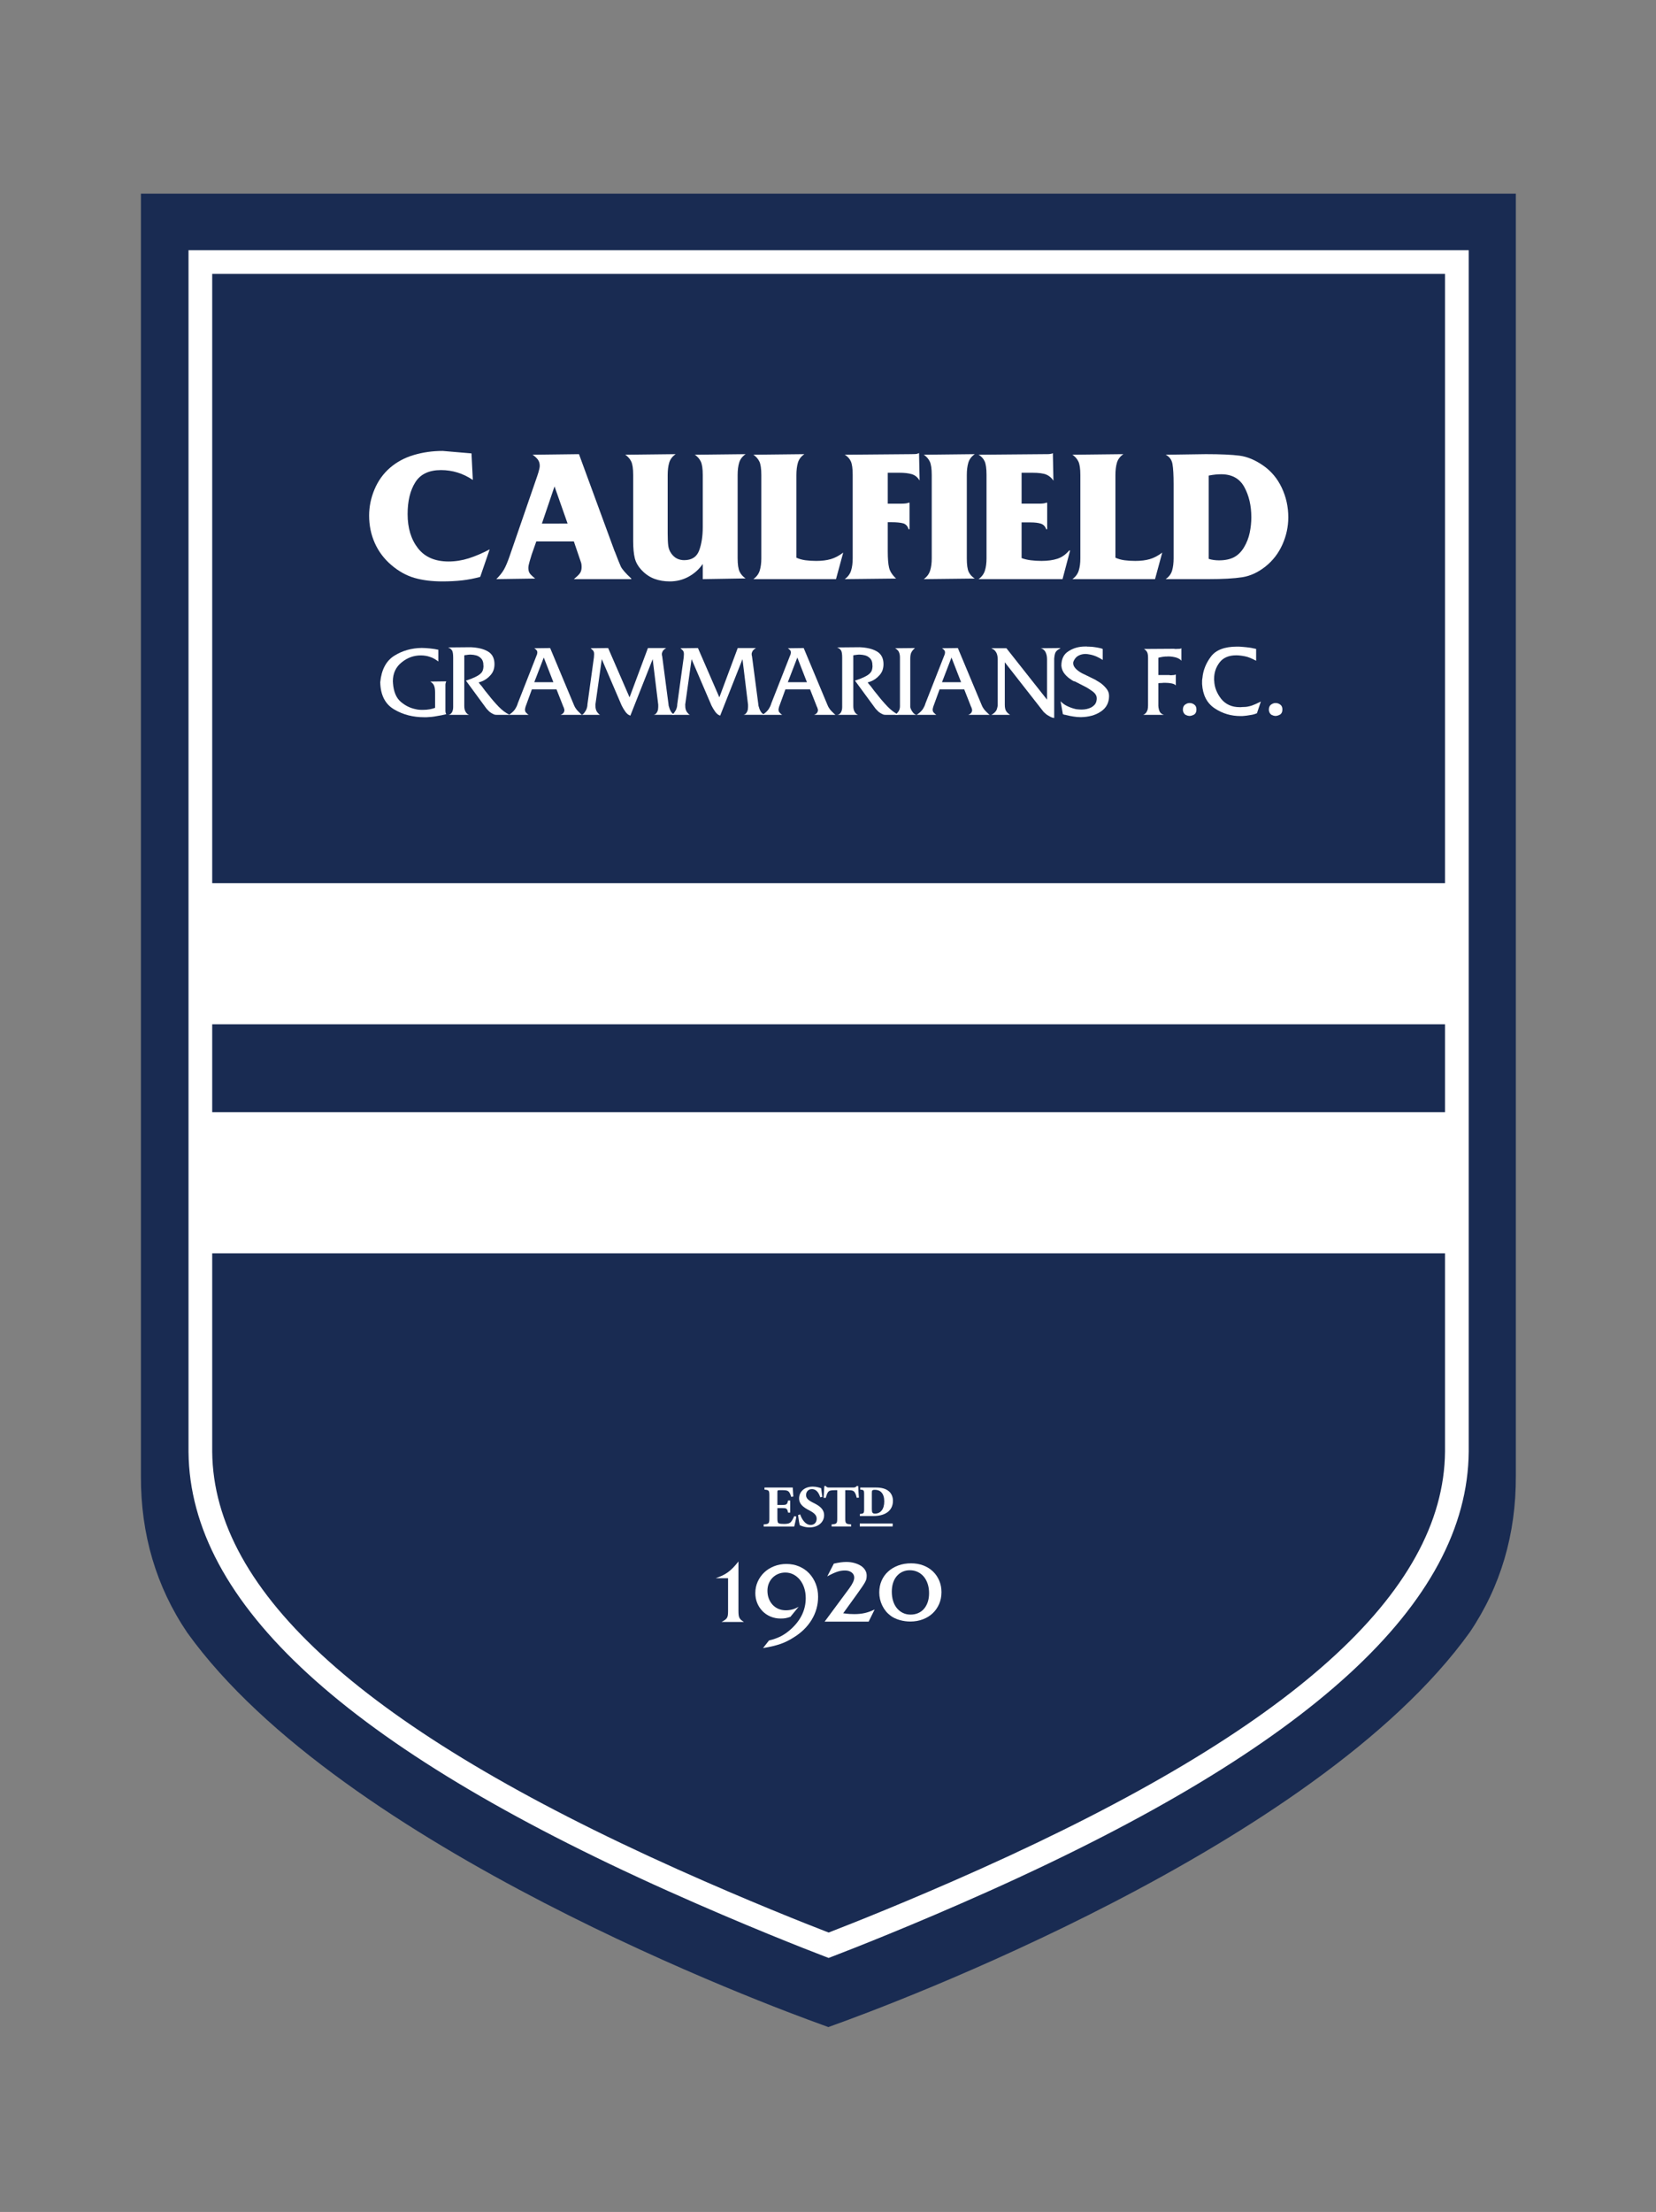 <?xml version="1.0" encoding="utf-8"?>
<!-- Generator: Adobe Illustrator 16.0.0, SVG Export Plug-In . SVG Version: 6.00 Build 0)  -->
<!DOCTYPE svg PUBLIC "-//W3C//DTD SVG 1.0//EN" "http://www.w3.org/TR/2001/REC-SVG-20010904/DTD/svg10.dtd">
<svg version="1.0" xmlns="http://www.w3.org/2000/svg" xmlns:xlink="http://www.w3.org/1999/xlink" x="0px" y="0px"
	 width="349.44px" height="466.56px" viewBox="0 0 349.44 466.56" enable-background="new 0 0 349.44 466.56" xml:space="preserve">
<rect x="0" y="0" width="349.44" height="466.56" fill="#808080" stroke="none"/>
<g id="Layer_2">
	<path fill="#192B52" d="M174.798,427.568l-1.439-0.529c-10.267-3.68-101.24-37.26-133.841-82.66
		c-6.558-9.684-9.83-20.773-9.783-33.043V40.838h290.13V311.35c0.048,12.256-3.226,23.346-9.728,32.949
		c-32.654,45.477-123.629,79.061-133.894,82.74L174.798,427.568z"/>
	<path fill="#FFFFFF" d="M39.779,52.778v253.457c0.28,31.918,33.358,62.209,101.125,92.604c16.276,7.299,29.414,12.41,33.053,13.803
		l0.894,0.342l0.895-0.342c3.658-1.402,16.853-6.539,33.052-13.803c67.766-30.396,100.844-60.693,101.124-92.646V52.778H39.779z
		 M304.921,57.778v128.503H44.779V57.778H304.921z M304.921,216.045v18.557H44.779v-18.557H304.921z M206.75,394.275
		c-14.96,6.709-27.328,11.586-31.899,13.352c-4.554-1.758-16.875-6.613-31.901-13.352c-65.798-29.512-97.91-58.326-98.171-88.063
		v-41.848h260.142v41.805C304.66,335.943,272.548,364.762,206.75,394.275z"/>
</g>
<g id="Layer_3">
	<g>
		<path fill="#FFFFFF" d="M81.163,140.536c0.491-0.931,1.162-1.666,2.015-2.207c0.853-0.54,1.766-0.948,2.739-1.226
			c0.973-0.277,2-0.422,3.08-0.437c0.284,0,0.572,0.011,0.863,0.032c0.291,0.021,0.586,0.046,0.884,0.075
			c0.284,0.028,0.572,0.064,0.863,0.106c0.292,0.042,0.586,0.1,0.885,0.17v2.473c-0.27-0.199-0.547-0.384-0.831-0.554
			c-0.285-0.17-0.59-0.305-0.917-0.405c-0.313-0.114-0.636-0.195-0.97-0.245s-0.665-0.075-0.991-0.075
			c-0.739,0-1.442,0.121-2.11,0.362s-1.308,0.611-1.918,1.108c-0.611,0.483-1.073,1.059-1.385,1.727
			c-0.313,0.668-0.469,1.421-0.469,2.26c0,0.014,0,0.028,0,0.042s0,0.025,0,0.032c0,0.007,0,0.018,0,0.032s0,0.028,0,0.042
			s0.007,0.029,0.021,0.042c0,0.015,0,0.032,0,0.054c0,0.021,0,0.046,0,0.074c0,0.015,0,0.029,0,0.043s0,0.028,0,0.042
			c0.071,0.895,0.242,1.67,0.512,2.323c0.27,0.654,0.646,1.187,1.129,1.599c0.483,0.412,0.984,0.746,1.503,1.001
			c0.519,0.256,1.062,0.441,1.631,0.554c0.071,0.015,0.138,0.029,0.202,0.043s0.131,0.028,0.203,0.042
			c0.057,0,0.121,0.007,0.192,0.021c0.071,0.014,0.135,0.021,0.192,0.021c0.071,0,0.139,0.004,0.203,0.011
			c0.064,0.007,0.131,0.011,0.202,0.011c0.057,0,0.121,0,0.192,0s0.135,0,0.192,0c0.256,0,0.504-0.011,0.746-0.032
			c0.242-0.021,0.476-0.053,0.704-0.096c0.213-0.042,0.412-0.088,0.597-0.139c0.185-0.049,0.348-0.103,0.49-0.16v-3.219
			c0-0.27-0.014-0.522-0.042-0.757c-0.029-0.234-0.078-0.444-0.149-0.629c-0.057-0.185-0.156-0.355-0.298-0.511
			s-0.313-0.299-0.512-0.427l3.347-0.042c-0.014,0.029-0.025,0.053-0.032,0.075c-0.007,0.021-0.011,0.039-0.011,0.053
			c-0.014,0.014-0.021,0.029-0.021,0.042c0,0.015,0,0.029,0,0.043c-0.028,0.057-0.053,0.128-0.075,0.213
			c-0.021,0.085-0.032,0.171-0.032,0.256c0,0.085,0,0.203,0,0.352c0,0.149,0,0.324,0,0.522v4.327c0,0.071,0,0.128,0,0.17
			c0,0.043,0,0.085,0,0.128s0,0.085,0,0.128s0.007,0.078,0.021,0.106c0,0.043,0.003,0.085,0.01,0.128
			c0.007,0.043,0.018,0.085,0.032,0.128c0.014,0.043,0.032,0.085,0.053,0.128s0.039,0.085,0.053,0.128
			c-0.313,0.085-0.639,0.16-0.98,0.224c-0.341,0.064-0.689,0.125-1.044,0.182c-0.355,0.071-0.707,0.124-1.055,0.16
			c-0.348,0.035-0.7,0.06-1.055,0.075c-0.014,0-0.036,0-0.064,0s-0.05,0-0.064,0c-0.028,0-0.053,0-0.075,0c-0.021,0-0.046,0-0.074,0
			c-0.043,0-0.085,0-0.128,0c-0.043,0-0.085,0-0.128,0c-1.166,0-2.274-0.135-3.325-0.405c-1.052-0.27-2.046-0.682-2.984-1.236
			c-0.952-0.554-1.673-1.311-2.164-2.27c-0.49-0.959-0.75-2.106-0.778-3.442v-0.043C80.363,142.586,80.672,141.467,81.163,140.536z"
			/>
		<path fill="#FFFFFF" d="M95.625,138.692c0-0.37-0.021-0.682-0.064-0.938c-0.043-0.256-0.1-0.44-0.17-0.554
			c-0.085-0.114-0.171-0.213-0.256-0.298c-0.085-0.085-0.185-0.156-0.298-0.213c-0.015,0-0.032-0.003-0.054-0.011
			c-0.021-0.007-0.046-0.018-0.074-0.032c-0.015,0-0.025-0.003-0.032-0.011c-0.007-0.007-0.011-0.018-0.011-0.032
			c-0.014,0-0.025-0.003-0.032-0.01c-0.007-0.007-0.018-0.018-0.032-0.032l4.711-0.042c0.71,0.028,1.364,0.11,1.961,0.245
			c0.597,0.135,1.137,0.337,1.62,0.607c0.483,0.27,0.845,0.632,1.087,1.087c0.241,0.455,0.362,0.995,0.362,1.62
			c0,0.469-0.068,0.896-0.203,1.279c-0.135,0.384-0.345,0.732-0.629,1.045c-0.27,0.313-0.562,0.579-0.874,0.799
			s-0.632,0.394-0.959,0.522c-0.057,0.015-0.114,0.032-0.17,0.053c-0.057,0.021-0.114,0.046-0.171,0.075
			c-0.057,0.014-0.114,0.029-0.17,0.042c-0.057,0.015-0.114,0.029-0.17,0.043c0.057,0.071,0.11,0.142,0.16,0.213
			c0.05,0.071,0.103,0.143,0.16,0.213c0.057,0.057,0.113,0.117,0.17,0.181c0.057,0.064,0.113,0.131,0.17,0.203
			c0.114,0.156,0.227,0.309,0.341,0.458c0.113,0.149,0.227,0.302,0.341,0.458c0.114,0.142,0.231,0.288,0.352,0.437
			c0.121,0.149,0.245,0.302,0.373,0.458c0.341,0.441,0.689,0.867,1.044,1.279c0.355,0.412,0.71,0.803,1.066,1.172
			c0.37,0.383,0.75,0.725,1.141,1.023c0.391,0.298,0.799,0.547,1.226,0.746h-2.345c-0.071,0-0.142,0-0.213,0s-0.142,0-0.213,0
			c-0.071,0-0.139-0.003-0.203-0.011c-0.064-0.007-0.131-0.018-0.203-0.032c-0.057-0.028-0.121-0.053-0.192-0.075
			s-0.135-0.053-0.191-0.096c-0.071-0.028-0.139-0.064-0.203-0.106s-0.132-0.085-0.203-0.128c-0.142-0.085-0.288-0.202-0.437-0.352
			c-0.149-0.149-0.309-0.316-0.479-0.501l-4.349-5.926c0.085-0.014,0.174-0.035,0.267-0.064c0.092-0.028,0.181-0.064,0.267-0.106
			c0.085-0.028,0.167-0.057,0.245-0.085c0.078-0.028,0.16-0.057,0.245-0.085c0.071-0.028,0.146-0.056,0.224-0.085
			c0.078-0.028,0.153-0.064,0.224-0.106c0.071-0.028,0.142-0.057,0.213-0.085c0.071-0.028,0.135-0.057,0.192-0.085
			c0.298-0.142,0.565-0.288,0.799-0.437c0.234-0.149,0.423-0.309,0.565-0.479c0.156-0.156,0.27-0.348,0.341-0.576
			c0.071-0.227,0.114-0.476,0.128-0.746c0-0.014,0-0.028,0-0.043c0-0.014,0-0.028,0-0.042s0-0.032,0-0.053c0-0.021,0-0.039,0-0.053
			s0-0.028,0-0.043c-0.014,0-0.021-0.003-0.021-0.01s0-0.018,0-0.032s0-0.028,0-0.042s0-0.028,0-0.043
			c0-0.341-0.057-0.643-0.171-0.906c-0.114-0.263-0.291-0.486-0.533-0.671c-0.228-0.199-0.508-0.344-0.842-0.437
			c-0.334-0.092-0.714-0.146-1.141-0.16c-0.1,0-0.203,0.003-0.309,0.01c-0.106,0.007-0.217,0.018-0.331,0.032
			c-0.057,0.014-0.114,0.025-0.17,0.032c-0.057,0.007-0.114,0.011-0.17,0.011c-0.071,0.015-0.135,0.025-0.192,0.032
			c-0.057,0.007-0.114,0.018-0.17,0.032v10.701c0,0.242,0.021,0.458,0.064,0.65c0.042,0.192,0.106,0.366,0.192,0.522
			c0.085,0.157,0.188,0.295,0.309,0.416c0.121,0.121,0.266,0.21,0.437,0.267h-4.37c0.171-0.014,0.32-0.071,0.448-0.17
			s0.234-0.22,0.32-0.362c0.085-0.156,0.149-0.327,0.192-0.512c0.042-0.185,0.064-0.384,0.064-0.597v-0.043V138.692z"/>
		<path fill="#FFFFFF" d="M113.254,138.181c0.028-0.028,0.046-0.067,0.053-0.117c0.007-0.05,0.018-0.103,0.032-0.16
			c0.014-0.042,0.025-0.085,0.032-0.128c0.007-0.042,0.011-0.085,0.011-0.127c0-0.114-0.015-0.217-0.043-0.309
			s-0.078-0.167-0.149-0.224c-0.057-0.071-0.125-0.139-0.203-0.203s-0.16-0.124-0.245-0.181l3.347-0.042l5.052,12.086
			c0.085,0.199,0.17,0.366,0.256,0.501c0.085,0.135,0.17,0.26,0.256,0.373c0.085,0.1,0.174,0.203,0.267,0.309
			c0.092,0.107,0.188,0.203,0.288,0.288c0.028,0.014,0.053,0.036,0.075,0.064c0.021,0.028,0.039,0.05,0.053,0.064
			c0.028,0.028,0.053,0.053,0.075,0.074c0.021,0.021,0.046,0.046,0.074,0.075c0.028,0.014,0.054,0.036,0.075,0.064
			c0.021,0.029,0.046,0.05,0.075,0.064c0.028,0.029,0.057,0.053,0.085,0.075c0.028,0.021,0.057,0.039,0.085,0.053h-4.519
			c0.156-0.057,0.288-0.124,0.395-0.203c0.106-0.078,0.188-0.16,0.245-0.245c0.057-0.085,0.099-0.17,0.128-0.256
			c0.028-0.085,0.042-0.17,0.042-0.255c0-0.057-0.003-0.114-0.011-0.171c-0.007-0.057-0.025-0.113-0.053-0.17
			c-0.014-0.028-0.025-0.057-0.032-0.085c-0.007-0.028-0.011-0.057-0.011-0.085c-0.014-0.014-0.025-0.036-0.032-0.064
			c-0.008-0.028-0.018-0.057-0.032-0.085c-0.014-0.028-0.029-0.057-0.042-0.085c-0.015-0.028-0.029-0.057-0.043-0.085
			c-0.014-0.028-0.028-0.06-0.042-0.096s-0.021-0.061-0.021-0.075l-1.343-3.411h-5.201l-1.343,3.688
			c-0.014,0.071-0.029,0.139-0.042,0.203c-0.015,0.064-0.029,0.117-0.043,0.16c-0.014,0.043-0.021,0.085-0.021,0.128
			c0,0.043,0,0.079,0,0.107c0,0.085,0.007,0.164,0.021,0.234c0.014,0.071,0.036,0.135,0.064,0.192s0.067,0.114,0.118,0.17
			c0.049,0.057,0.103,0.106,0.16,0.149c0.028,0.028,0.057,0.061,0.085,0.096c0.028,0.036,0.064,0.067,0.106,0.096
			c0.028,0.015,0.049,0.029,0.064,0.043c0.014,0.014,0.035,0.028,0.064,0.042c0.014,0.014,0.032,0.029,0.053,0.042
			c0.021,0.015,0.039,0.021,0.053,0.021h-4.199c0.028,0,0.057-0.011,0.085-0.032c0.028-0.021,0.057-0.039,0.085-0.054
			c0.028-0.028,0.057-0.053,0.085-0.074c0.028-0.021,0.057-0.039,0.085-0.054c0.242-0.184,0.448-0.366,0.618-0.543
			c0.171-0.177,0.313-0.358,0.427-0.543c0.113-0.185,0.209-0.362,0.288-0.533c0.078-0.171,0.139-0.327,0.181-0.469v-0.042
			L113.254,138.181z M116.771,143.893l-2.025-5.201l-2.004,5.201H116.771z"/>
		<path fill="#FFFFFF" d="M125.297,138.863c0.014-0.071,0.025-0.149,0.032-0.234c0.007-0.085,0.011-0.164,0.011-0.235
			c0-0.042,0-0.082,0-0.117c0-0.035,0.007-0.067,0.021-0.096c0-0.028,0-0.061,0-0.096c0-0.035,0-0.067,0-0.096
			c0-0.114-0.003-0.209-0.011-0.288s-0.025-0.146-0.053-0.203c-0.014-0.057-0.036-0.11-0.064-0.16s-0.064-0.096-0.106-0.139
			c-0.029-0.028-0.061-0.061-0.096-0.096c-0.036-0.035-0.075-0.074-0.117-0.117c-0.015-0.014-0.036-0.032-0.064-0.053
			c-0.029-0.021-0.05-0.039-0.064-0.053c-0.029-0.028-0.054-0.053-0.075-0.075c-0.021-0.021-0.046-0.046-0.075-0.075l3.688-0.042
			l4.519,10.402l3.879-10.402h3.858c-0.128,0.071-0.242,0.146-0.341,0.224c-0.099,0.079-0.185,0.16-0.255,0.245
			c-0.043,0.043-0.079,0.085-0.107,0.128c-0.028,0.043-0.05,0.085-0.064,0.128c-0.028,0.057-0.05,0.107-0.064,0.149
			s-0.028,0.085-0.042,0.128c-0.014,0.028-0.025,0.057-0.032,0.085c-0.007,0.029-0.011,0.057-0.011,0.085c0,0.014,0,0.036,0,0.064
			c0,0.014,0,0.029,0,0.042c0,0.015,0,0.029,0,0.043c0,0.042,0,0.082,0,0.117s0.007,0.067,0.021,0.096
			c0,0.029,0.003,0.057,0.011,0.085s0.018,0.057,0.032,0.085l1.343,10.21c0,0.071,0.003,0.128,0.011,0.17
			c0.007,0.043,0.018,0.085,0.032,0.128c0,0.015,0.003,0.036,0.011,0.064c0.007,0.029,0.018,0.05,0.032,0.064
			c0,0.029,0.003,0.053,0.01,0.075s0.018,0.046,0.032,0.075c0.042,0.17,0.099,0.338,0.17,0.501c0.071,0.164,0.156,0.323,0.256,0.479
			c0.099,0.142,0.213,0.267,0.341,0.373c0.127,0.106,0.277,0.188,0.447,0.245h-4.519c0.142-0.014,0.267-0.057,0.373-0.128
			c0.107-0.071,0.195-0.156,0.267-0.256c0.071-0.099,0.131-0.203,0.181-0.309s0.089-0.216,0.117-0.33
			c0.014-0.071,0.025-0.139,0.032-0.203c0.007-0.064,0.011-0.125,0.011-0.181c0-0.028,0-0.057,0-0.085
			c0-0.028,0.007-0.057,0.021-0.085c0-0.028,0-0.057,0-0.085c0-0.028,0-0.057,0-0.085c0-0.028,0-0.049,0-0.064
			c0-0.014,0-0.035,0-0.064c0-0.014,0-0.032,0-0.053c0-0.021,0-0.039,0-0.053c0-0.028,0-0.057,0-0.085c0-0.028,0-0.049,0-0.064
			l-1.172-9.613l-4.711,11.916c-0.014,0-0.028-0.007-0.042-0.021c-0.014-0.015-0.025-0.021-0.032-0.021c-0.007,0-0.018,0-0.032,0
			s-0.029-0.004-0.042-0.011c-0.015-0.007-0.029-0.018-0.042-0.032c-0.143-0.057-0.288-0.149-0.437-0.277
			c-0.149-0.128-0.295-0.291-0.437-0.49c-0.143-0.199-0.277-0.405-0.405-0.618s-0.249-0.433-0.362-0.661l-4.199-9.784l-1.343,9.571
			c0,0.213,0.007,0.405,0.021,0.576s0.043,0.32,0.085,0.448c0.028,0.128,0.078,0.255,0.149,0.383
			c0.071,0.128,0.156,0.249,0.255,0.363c0.014,0.014,0.028,0.032,0.043,0.053c0.014,0.021,0.035,0.039,0.064,0.053
			c0.014,0.028,0.032,0.05,0.053,0.064s0.039,0.036,0.053,0.064c0.042,0.042,0.085,0.078,0.128,0.106
			c0.042,0.029,0.092,0.05,0.149,0.064h-3.858c0.099-0.042,0.192-0.099,0.277-0.17c0.085-0.071,0.163-0.156,0.234-0.256
			c0.071-0.099,0.138-0.199,0.202-0.298s0.125-0.199,0.182-0.298c0.028-0.057,0.049-0.11,0.063-0.16
			c0.014-0.049,0.036-0.103,0.064-0.16c0.014-0.043,0.028-0.089,0.043-0.139c0.014-0.05,0.028-0.103,0.042-0.16
			c0.028-0.1,0.046-0.192,0.053-0.277s0.011-0.156,0.011-0.213v-0.042L125.297,138.863z"/>
		<path fill="#FFFFFF" d="M144.247,138.863c0.014-0.071,0.025-0.149,0.032-0.234c0.007-0.085,0.011-0.164,0.011-0.235
			c0-0.042,0-0.082,0-0.117c0-0.035,0.007-0.067,0.021-0.096c0-0.028,0-0.061,0-0.096c0-0.035,0-0.067,0-0.096
			c0-0.114-0.003-0.209-0.011-0.288s-0.025-0.146-0.053-0.203c-0.014-0.057-0.036-0.11-0.064-0.16s-0.064-0.096-0.106-0.139
			c-0.029-0.028-0.061-0.061-0.096-0.096c-0.036-0.035-0.075-0.074-0.117-0.117c-0.015-0.014-0.036-0.032-0.064-0.053
			c-0.029-0.021-0.05-0.039-0.064-0.053c-0.029-0.028-0.054-0.053-0.075-0.075c-0.021-0.021-0.046-0.046-0.075-0.075l3.688-0.042
			l4.519,10.402l3.879-10.402h3.858c-0.128,0.071-0.242,0.146-0.341,0.224c-0.099,0.079-0.185,0.16-0.255,0.245
			c-0.043,0.043-0.079,0.085-0.107,0.128c-0.028,0.043-0.05,0.085-0.064,0.128c-0.028,0.057-0.05,0.107-0.064,0.149
			s-0.028,0.085-0.042,0.128c-0.014,0.028-0.025,0.057-0.032,0.085c-0.007,0.029-0.011,0.057-0.011,0.085c0,0.014,0,0.036,0,0.064
			c0,0.014,0,0.029,0,0.042c0,0.015,0,0.029,0,0.043c0,0.042,0,0.082,0,0.117s0.007,0.067,0.021,0.096
			c0,0.029,0.003,0.057,0.011,0.085s0.018,0.057,0.032,0.085l1.343,10.21c0,0.071,0.003,0.128,0.011,0.17
			c0.007,0.043,0.018,0.085,0.032,0.128c0,0.015,0.003,0.036,0.011,0.064c0.007,0.029,0.018,0.05,0.032,0.064
			c0,0.029,0.003,0.053,0.01,0.075s0.018,0.046,0.032,0.075c0.042,0.17,0.099,0.338,0.17,0.501c0.071,0.164,0.156,0.323,0.256,0.479
			c0.099,0.142,0.213,0.267,0.341,0.373c0.127,0.106,0.277,0.188,0.447,0.245h-4.519c0.142-0.014,0.267-0.057,0.373-0.128
			c0.107-0.071,0.195-0.156,0.267-0.256c0.071-0.099,0.131-0.203,0.181-0.309s0.089-0.216,0.117-0.33
			c0.014-0.071,0.025-0.139,0.032-0.203c0.007-0.064,0.011-0.125,0.011-0.181c0-0.028,0-0.057,0-0.085
			c0-0.028,0.007-0.057,0.021-0.085c0-0.028,0-0.057,0-0.085c0-0.028,0-0.057,0-0.085c0-0.028,0-0.049,0-0.064
			c0-0.014,0-0.035,0-0.064c0-0.014,0-0.032,0-0.053c0-0.021,0-0.039,0-0.053c0-0.028,0-0.057,0-0.085c0-0.028,0-0.049,0-0.064
			l-1.172-9.613l-4.711,11.916c-0.014,0-0.028-0.007-0.042-0.021c-0.014-0.015-0.025-0.021-0.032-0.021c-0.007,0-0.018,0-0.032,0
			s-0.029-0.004-0.042-0.011c-0.015-0.007-0.029-0.018-0.042-0.032c-0.143-0.057-0.288-0.149-0.437-0.277
			c-0.149-0.128-0.295-0.291-0.437-0.49c-0.143-0.199-0.277-0.405-0.405-0.618s-0.249-0.433-0.362-0.661l-4.199-9.784l-1.343,9.571
			c0,0.213,0.007,0.405,0.021,0.576s0.043,0.32,0.085,0.448c0.028,0.128,0.078,0.255,0.149,0.383
			c0.071,0.128,0.156,0.249,0.255,0.363c0.014,0.014,0.028,0.032,0.043,0.053c0.014,0.021,0.035,0.039,0.064,0.053
			c0.014,0.028,0.032,0.05,0.053,0.064s0.039,0.036,0.053,0.064c0.042,0.042,0.085,0.078,0.128,0.106
			c0.042,0.029,0.092,0.05,0.149,0.064h-3.858c0.099-0.042,0.192-0.099,0.277-0.17c0.085-0.071,0.163-0.156,0.234-0.256
			c0.071-0.099,0.138-0.199,0.202-0.298s0.125-0.199,0.182-0.298c0.028-0.057,0.049-0.11,0.063-0.16
			c0.014-0.049,0.036-0.103,0.064-0.16c0.014-0.043,0.028-0.089,0.043-0.139c0.014-0.05,0.028-0.103,0.042-0.16
			c0.028-0.1,0.046-0.192,0.053-0.277s0.011-0.156,0.011-0.213v-0.042L144.247,138.863z"/>
		<path fill="#FFFFFF" d="M166.756,138.181c0.028-0.028,0.046-0.067,0.053-0.117c0.007-0.05,0.018-0.103,0.032-0.16
			c0.014-0.042,0.025-0.085,0.032-0.128c0.007-0.042,0.011-0.085,0.011-0.127c0-0.114-0.015-0.217-0.043-0.309
			s-0.078-0.167-0.149-0.224c-0.057-0.071-0.125-0.139-0.203-0.203s-0.16-0.124-0.245-0.181l3.347-0.042l5.052,12.086
			c0.085,0.199,0.17,0.366,0.256,0.501c0.085,0.135,0.17,0.26,0.255,0.373c0.086,0.1,0.174,0.203,0.267,0.309
			c0.093,0.107,0.188,0.203,0.288,0.288c0.028,0.014,0.054,0.036,0.074,0.064c0.021,0.028,0.039,0.05,0.054,0.064
			c0.028,0.028,0.053,0.053,0.074,0.074c0.021,0.021,0.046,0.046,0.075,0.075c0.028,0.014,0.053,0.036,0.074,0.064
			c0.021,0.029,0.046,0.05,0.074,0.064c0.028,0.029,0.057,0.053,0.086,0.075c0.028,0.021,0.057,0.039,0.085,0.053h-4.519
			c0.156-0.057,0.288-0.124,0.395-0.203c0.106-0.078,0.188-0.16,0.245-0.245c0.057-0.085,0.099-0.17,0.128-0.256
			c0.028-0.085,0.042-0.17,0.042-0.255c0-0.057-0.003-0.114-0.011-0.171c-0.007-0.057-0.025-0.113-0.053-0.17
			c-0.014-0.028-0.025-0.057-0.032-0.085c-0.007-0.028-0.011-0.057-0.011-0.085c-0.014-0.014-0.025-0.036-0.032-0.064
			c-0.008-0.028-0.018-0.057-0.032-0.085c-0.014-0.028-0.029-0.057-0.042-0.085c-0.015-0.028-0.029-0.057-0.043-0.085
			c-0.014-0.028-0.028-0.06-0.042-0.096s-0.021-0.061-0.021-0.075l-1.343-3.411h-5.201l-1.343,3.688
			c-0.014,0.071-0.029,0.139-0.042,0.203c-0.015,0.064-0.029,0.117-0.043,0.16c-0.014,0.043-0.021,0.085-0.021,0.128
			c0,0.043,0,0.079,0,0.107c0,0.085,0.007,0.164,0.021,0.234c0.014,0.071,0.036,0.135,0.064,0.192s0.067,0.114,0.118,0.17
			c0.049,0.057,0.103,0.106,0.16,0.149c0.028,0.028,0.057,0.061,0.085,0.096c0.028,0.036,0.064,0.067,0.106,0.096
			c0.028,0.015,0.049,0.029,0.064,0.043c0.014,0.014,0.035,0.028,0.064,0.042c0.014,0.014,0.032,0.029,0.053,0.042
			c0.021,0.015,0.039,0.021,0.053,0.021h-4.199c0.028,0,0.057-0.011,0.085-0.032c0.028-0.021,0.057-0.039,0.085-0.054
			c0.028-0.028,0.057-0.053,0.085-0.074c0.028-0.021,0.057-0.039,0.085-0.054c0.242-0.184,0.448-0.366,0.618-0.543
			c0.171-0.177,0.313-0.358,0.427-0.543c0.113-0.185,0.209-0.362,0.288-0.533c0.078-0.171,0.139-0.327,0.181-0.469v-0.042
			L166.756,138.181z M170.273,143.893l-2.025-5.201l-2.004,5.201H170.273z"/>
		<path fill="#FFFFFF" d="M177.712,138.692c0-0.37-0.021-0.682-0.063-0.938s-0.1-0.44-0.171-0.554
			c-0.085-0.114-0.17-0.213-0.256-0.298c-0.085-0.085-0.185-0.156-0.298-0.213c-0.015,0-0.032-0.003-0.054-0.011
			c-0.021-0.007-0.046-0.018-0.074-0.032c-0.015,0-0.025-0.003-0.032-0.011c-0.007-0.007-0.011-0.018-0.011-0.032
			c-0.015,0-0.024-0.003-0.032-0.01c-0.007-0.007-0.018-0.018-0.031-0.032l4.711-0.042c0.71,0.028,1.363,0.11,1.961,0.245
			c0.597,0.135,1.137,0.337,1.62,0.607c0.482,0.27,0.845,0.632,1.087,1.087c0.241,0.455,0.362,0.995,0.362,1.62
			c0,0.469-0.067,0.896-0.203,1.279c-0.135,0.384-0.345,0.732-0.628,1.045c-0.271,0.313-0.562,0.579-0.874,0.799
			c-0.313,0.22-0.633,0.394-0.96,0.522c-0.057,0.015-0.113,0.032-0.17,0.053c-0.058,0.021-0.114,0.046-0.171,0.075
			c-0.057,0.014-0.113,0.029-0.17,0.042c-0.058,0.015-0.114,0.029-0.171,0.043c0.057,0.071,0.109,0.142,0.16,0.213
			c0.049,0.071,0.103,0.143,0.159,0.213c0.057,0.057,0.114,0.117,0.171,0.181s0.113,0.131,0.171,0.203
			c0.113,0.156,0.227,0.309,0.341,0.458c0.113,0.149,0.227,0.302,0.341,0.458c0.113,0.142,0.23,0.288,0.352,0.437
			c0.121,0.149,0.245,0.302,0.373,0.458c0.341,0.441,0.689,0.867,1.045,1.279c0.354,0.412,0.71,0.803,1.065,1.172
			c0.369,0.383,0.749,0.725,1.141,1.023c0.391,0.298,0.799,0.547,1.226,0.746h-2.345c-0.071,0-0.143,0-0.213,0
			c-0.071,0-0.143,0-0.214,0s-0.139-0.003-0.202-0.011c-0.063-0.007-0.132-0.018-0.202-0.032c-0.058-0.028-0.121-0.053-0.192-0.075
			s-0.135-0.053-0.191-0.096c-0.071-0.028-0.139-0.064-0.203-0.106c-0.063-0.042-0.131-0.085-0.202-0.128
			c-0.143-0.085-0.288-0.202-0.437-0.352c-0.149-0.149-0.31-0.316-0.48-0.501l-4.348-5.926c0.085-0.014,0.174-0.035,0.266-0.064
			c0.093-0.028,0.182-0.064,0.267-0.106c0.086-0.028,0.167-0.057,0.245-0.085c0.078-0.028,0.16-0.057,0.245-0.085
			c0.071-0.028,0.146-0.056,0.225-0.085c0.077-0.028,0.152-0.064,0.224-0.106c0.07-0.028,0.142-0.057,0.213-0.085
			c0.071-0.028,0.135-0.057,0.191-0.085c0.299-0.142,0.565-0.288,0.8-0.437c0.234-0.149,0.423-0.309,0.564-0.479
			c0.156-0.156,0.271-0.348,0.342-0.576c0.07-0.227,0.113-0.476,0.128-0.746c0-0.014,0-0.028,0-0.043c0-0.014,0-0.028,0-0.042
			s0-0.032,0-0.053c0-0.021,0-0.039,0-0.053s0-0.028,0-0.043c-0.015,0-0.021-0.003-0.021-0.01s0-0.018,0-0.032s0-0.028,0-0.042
			s0-0.028,0-0.043c0-0.341-0.058-0.643-0.171-0.906c-0.113-0.263-0.291-0.486-0.533-0.671c-0.227-0.199-0.508-0.344-0.842-0.437
			c-0.334-0.092-0.714-0.146-1.14-0.16c-0.1,0-0.203,0.003-0.31,0.01c-0.106,0.007-0.217,0.018-0.33,0.032
			c-0.058,0.014-0.114,0.025-0.171,0.032c-0.057,0.007-0.114,0.011-0.171,0.011c-0.071,0.015-0.135,0.025-0.191,0.032
			s-0.114,0.018-0.171,0.032v10.701c0,0.242,0.021,0.458,0.064,0.65c0.043,0.192,0.106,0.366,0.191,0.522
			c0.086,0.157,0.188,0.295,0.31,0.416c0.12,0.121,0.267,0.21,0.437,0.267h-4.369c0.17-0.014,0.319-0.071,0.447-0.17
			s0.234-0.22,0.319-0.362c0.086-0.156,0.149-0.327,0.192-0.512s0.063-0.384,0.063-0.597v-0.043V138.692z"/>
		<path fill="#FFFFFF" d="M189.905,138.692c0-0.185-0.015-0.37-0.043-0.554s-0.078-0.363-0.148-0.533
			c-0.058-0.17-0.157-0.327-0.299-0.469c-0.143-0.142-0.319-0.277-0.533-0.405l4.199-0.042c-0.17,0.142-0.316,0.285-0.437,0.426
			c-0.121,0.142-0.224,0.292-0.31,0.448c-0.085,0.156-0.148,0.348-0.191,0.576c-0.043,0.227-0.064,0.483-0.064,0.767v10.019
			c0,0.071,0,0.135,0,0.192c0,0.057,0.008,0.106,0.021,0.149c0.015,0.057,0.032,0.11,0.054,0.16s0.046,0.103,0.074,0.16
			c0.057,0.143,0.128,0.281,0.213,0.416c0.086,0.135,0.178,0.259,0.277,0.373c0.114,0.127,0.228,0.224,0.341,0.288
			c0.114,0.064,0.235,0.103,0.363,0.117h-4.711c0.014,0,0.028,0,0.042,0c0.015,0,0.028,0,0.043,0c0.028,0,0.05-0.007,0.063-0.021
			c0.028-0.014,0.057-0.032,0.086-0.053c0.028-0.021,0.057-0.039,0.085-0.053c0.113-0.071,0.217-0.16,0.31-0.267
			c0.092-0.106,0.188-0.23,0.287-0.373c0.086-0.142,0.152-0.298,0.203-0.469c0.049-0.17,0.074-0.362,0.074-0.576v-0.042V138.692z"/>
		<path fill="#FFFFFF" d="M199.284,138.181c0.028-0.028,0.046-0.067,0.054-0.117c0.007-0.05,0.018-0.103,0.032-0.16
			c0.014-0.042,0.024-0.085,0.031-0.128c0.008-0.042,0.011-0.085,0.011-0.127c0-0.114-0.014-0.217-0.042-0.309
			c-0.029-0.092-0.078-0.167-0.149-0.224c-0.057-0.071-0.125-0.139-0.202-0.203c-0.079-0.064-0.16-0.124-0.245-0.181l3.346-0.042
			l5.053,12.086c0.085,0.199,0.17,0.366,0.256,0.501c0.085,0.135,0.17,0.26,0.255,0.373c0.086,0.1,0.174,0.203,0.267,0.309
			c0.093,0.107,0.188,0.203,0.288,0.288c0.028,0.014,0.054,0.036,0.074,0.064c0.021,0.028,0.039,0.05,0.054,0.064
			c0.028,0.028,0.053,0.053,0.074,0.074c0.021,0.021,0.046,0.046,0.075,0.075c0.028,0.014,0.053,0.036,0.074,0.064
			c0.021,0.029,0.046,0.05,0.074,0.064c0.028,0.029,0.057,0.053,0.086,0.075c0.028,0.021,0.057,0.039,0.085,0.053h-4.519
			c0.156-0.057,0.287-0.124,0.394-0.203c0.107-0.078,0.188-0.16,0.246-0.245c0.056-0.085,0.099-0.17,0.127-0.256
			c0.028-0.085,0.043-0.17,0.043-0.255c0-0.057-0.004-0.114-0.011-0.171c-0.007-0.057-0.024-0.113-0.053-0.17
			c-0.015-0.028-0.025-0.057-0.032-0.085c-0.008-0.028-0.011-0.057-0.011-0.085c-0.015-0.014-0.025-0.036-0.032-0.064
			s-0.018-0.057-0.031-0.085c-0.015-0.028-0.029-0.057-0.043-0.085c-0.015-0.028-0.028-0.057-0.043-0.085
			c-0.014-0.028-0.028-0.06-0.042-0.096c-0.015-0.036-0.021-0.061-0.021-0.075l-1.343-3.411h-5.201l-1.343,3.688
			c-0.015,0.071-0.029,0.139-0.043,0.203c-0.015,0.064-0.028,0.117-0.043,0.16c-0.014,0.043-0.021,0.085-0.021,0.128
			c0,0.043,0,0.079,0,0.107c0,0.085,0.008,0.164,0.021,0.234c0.015,0.071,0.035,0.135,0.064,0.192
			c0.028,0.057,0.067,0.114,0.117,0.17c0.05,0.057,0.103,0.106,0.159,0.149c0.028,0.028,0.057,0.061,0.086,0.096
			c0.028,0.036,0.063,0.067,0.106,0.096c0.028,0.015,0.05,0.029,0.063,0.043c0.015,0.014,0.036,0.028,0.064,0.042
			c0.014,0.014,0.032,0.029,0.053,0.042c0.021,0.015,0.039,0.021,0.054,0.021h-4.199c0.028,0,0.057-0.011,0.085-0.032
			c0.028-0.021,0.057-0.039,0.086-0.054c0.028-0.028,0.057-0.053,0.085-0.074c0.028-0.021,0.057-0.039,0.085-0.054
			c0.242-0.184,0.448-0.366,0.618-0.543c0.171-0.177,0.313-0.358,0.427-0.543c0.113-0.185,0.209-0.362,0.287-0.533
			c0.078-0.171,0.139-0.327,0.182-0.469v-0.042L199.284,138.181z M202.802,143.893l-2.025-5.201l-2.003,5.201H202.802z"/>
		<path fill="#FFFFFF" d="M210.539,139.204c0-0.327-0.025-0.618-0.074-0.874c-0.051-0.255-0.117-0.461-0.203-0.618
			c-0.085-0.156-0.174-0.291-0.267-0.405c-0.092-0.114-0.188-0.206-0.287-0.277c-0.015-0.014-0.032-0.025-0.054-0.032
			c-0.021-0.007-0.039-0.018-0.053-0.032c-0.029,0-0.051-0.003-0.064-0.011c-0.015-0.007-0.028-0.018-0.043-0.032
			c-0.028-0.028-0.061-0.053-0.096-0.075c-0.035-0.021-0.067-0.039-0.096-0.053c-0.015,0-0.021-0.007-0.021-0.021
			c-0.014,0-0.028,0-0.042,0c-0.015,0-0.025-0.003-0.032-0.011c-0.008-0.007-0.011-0.018-0.011-0.032c0.198,0,0.415,0,0.65,0
			c0.234,0,0.479,0,0.735,0s0.532,0,0.831,0s0.618,0,0.959,0l8.569,10.85v-8.548c0-0.313-0.032-0.6-0.096-0.863
			c-0.064-0.263-0.153-0.501-0.267-0.714c-0.128-0.199-0.274-0.359-0.438-0.48c-0.163-0.121-0.345-0.202-0.543-0.245l4.199-0.042
			c-0.043,0.057-0.086,0.096-0.128,0.117c-0.043,0.021-0.086,0.046-0.128,0.075c-0.043,0.014-0.082,0.032-0.117,0.053
			c-0.036,0.021-0.068,0.046-0.097,0.075c-0.099,0.057-0.198,0.131-0.298,0.224c-0.1,0.093-0.185,0.196-0.256,0.309
			c-0.071,0.1-0.135,0.267-0.191,0.501c-0.058,0.234-0.1,0.522-0.128,0.863v12.534c-0.071,0-0.149-0.011-0.235-0.032
			c-0.085-0.021-0.17-0.046-0.255-0.075c-0.1-0.042-0.196-0.085-0.288-0.128c-0.093-0.042-0.182-0.093-0.267-0.149
			c-0.1-0.057-0.191-0.11-0.277-0.16c-0.085-0.05-0.17-0.103-0.256-0.16c-0.085-0.071-0.167-0.139-0.245-0.203
			s-0.152-0.131-0.224-0.203c-0.043-0.028-0.078-0.057-0.106-0.085s-0.057-0.057-0.085-0.085c-0.015-0.028-0.032-0.057-0.054-0.085
			c-0.021-0.028-0.046-0.057-0.074-0.085l-8.058-10.296v8.91c0,0.313,0.021,0.576,0.063,0.789c0.043,0.213,0.107,0.398,0.192,0.554
			c0.085,0.143,0.198,0.285,0.341,0.427c0.142,0.142,0.313,0.277,0.512,0.405h0.021h0.021c0.014,0,0.028,0,0.042,0h-4.028
			c0.028-0.014,0.061-0.032,0.096-0.053s0.074-0.039,0.117-0.053c0.043-0.028,0.082-0.057,0.117-0.085
			c0.035-0.028,0.067-0.057,0.096-0.085c0.114-0.071,0.217-0.156,0.31-0.255c0.092-0.1,0.181-0.206,0.267-0.32
			c0.07-0.114,0.135-0.263,0.191-0.448c0.057-0.185,0.106-0.405,0.149-0.661v-0.043V139.204z"/>
		<path fill="#FFFFFF" d="M224.352,138.564c0.256-0.512,0.646-0.924,1.172-1.236c0.512-0.327,1.056-0.568,1.631-0.725
			c0.575-0.156,1.184-0.234,1.822-0.234c0.043,0,0.086,0,0.128,0c0.043,0,0.086,0,0.128,0c0.028,0,0.054,0,0.075,0
			c0.021,0,0.039,0,0.053,0c0.028,0.015,0.054,0.021,0.075,0.021c0.021,0,0.039,0,0.053,0c0.043,0,0.089,0,0.139,0s0.103,0,0.16,0
			c0.057,0.014,0.117,0.021,0.181,0.021c0.064,0,0.125,0,0.182,0c0.128,0.014,0.259,0.025,0.395,0.032
			c0.135,0.007,0.273,0.025,0.415,0.053c0.171,0.014,0.338,0.04,0.501,0.075c0.163,0.036,0.323,0.067,0.479,0.096
			c0.156,0.029,0.295,0.061,0.416,0.096c0.12,0.036,0.23,0.075,0.33,0.117v2.323c-0.17-0.113-0.362-0.23-0.575-0.352
			c-0.213-0.121-0.447-0.238-0.703-0.352s-0.516-0.209-0.778-0.288c-0.263-0.078-0.529-0.138-0.8-0.181
			c-0.071-0.014-0.138-0.024-0.202-0.032c-0.063-0.007-0.132-0.018-0.202-0.032c-0.029,0-0.061,0-0.097,0
			c-0.035,0-0.067-0.007-0.096-0.021c-0.028,0-0.061,0-0.096,0s-0.067,0-0.096,0c-0.242,0-0.477,0.025-0.703,0.074
			c-0.228,0.05-0.448,0.125-0.661,0.224c-0.213,0.1-0.405,0.231-0.575,0.394c-0.171,0.164-0.32,0.366-0.448,0.608
			c-0.028,0.057-0.053,0.11-0.074,0.16s-0.047,0.104-0.075,0.16c-0.014,0.057-0.024,0.11-0.031,0.16
			c-0.008,0.05-0.011,0.103-0.011,0.16c0,0.228,0.06,0.455,0.181,0.682c0.121,0.228,0.302,0.448,0.544,0.661
			c0.241,0.213,0.497,0.405,0.768,0.575c0.27,0.17,0.561,0.32,0.874,0.448l2.345,1.151c0.07,0.057,0.148,0.11,0.234,0.16
			c0.085,0.05,0.177,0.103,0.276,0.16c0.1,0.057,0.199,0.117,0.299,0.181s0.199,0.132,0.299,0.203
			c0.213,0.157,0.419,0.331,0.618,0.522c0.198,0.191,0.391,0.401,0.575,0.628c0.185,0.228,0.323,0.469,0.416,0.725
			c0.092,0.255,0.138,0.526,0.138,0.81c0,0.71-0.146,1.343-0.437,1.897s-0.729,1.023-1.311,1.407
			c-0.569,0.384-1.205,0.671-1.908,0.863s-1.475,0.295-2.313,0.309c-0.256,0-0.512-0.011-0.768-0.032
			c-0.256-0.021-0.512-0.054-0.768-0.096c-0.27-0.042-0.536-0.089-0.799-0.139c-0.264-0.05-0.53-0.11-0.8-0.181
			c-0.028-0.014-0.057-0.025-0.085-0.032c-0.029-0.007-0.05-0.011-0.064-0.011c-0.028,0-0.057,0-0.085,0s-0.057-0.007-0.085-0.021
			c-0.058-0.014-0.11-0.032-0.16-0.053c-0.05-0.021-0.104-0.039-0.16-0.053l-0.49-2.729c0.185,0.185,0.373,0.352,0.565,0.501
			c0.191,0.149,0.394,0.281,0.607,0.395c0.113,0.057,0.22,0.11,0.319,0.16c0.1,0.05,0.206,0.096,0.32,0.139
			c0.099,0.042,0.202,0.085,0.309,0.128s0.21,0.078,0.31,0.106c0.085,0.029,0.17,0.057,0.256,0.085
			c0.085,0.028,0.17,0.05,0.255,0.064c0.071,0.028,0.149,0.05,0.235,0.064c0.085,0.014,0.17,0.028,0.255,0.042
			c0.171,0.014,0.338,0.029,0.501,0.042c0.164,0.015,0.323,0.021,0.48,0.021c0.397,0,0.767-0.039,1.108-0.117
			c0.341-0.078,0.653-0.188,0.938-0.331c0.284-0.156,0.519-0.337,0.703-0.543s0.313-0.444,0.384-0.714
			c0.015-0.057,0.024-0.11,0.032-0.16c0.007-0.05,0.018-0.103,0.032-0.16c0-0.028,0-0.053,0-0.075s0.007-0.046,0.021-0.075
			c0-0.014,0-0.035,0-0.064c0-0.028,0-0.057,0-0.085c0-0.142-0.014-0.277-0.042-0.405s-0.078-0.249-0.149-0.362
			c-0.028-0.057-0.063-0.114-0.106-0.17s-0.085-0.114-0.128-0.171c-0.057-0.042-0.11-0.092-0.16-0.149
			c-0.05-0.057-0.11-0.114-0.181-0.17c-0.1-0.071-0.203-0.146-0.31-0.224c-0.106-0.078-0.224-0.16-0.352-0.245
			c-0.128-0.085-0.26-0.17-0.395-0.256c-0.135-0.085-0.28-0.17-0.437-0.255l-2.366-1.215c-0.028,0.015-0.057,0.015-0.085,0
			c-0.029-0.014-0.058-0.021-0.086-0.021c-0.042-0.014-0.078-0.028-0.106-0.043c-0.028-0.014-0.057-0.028-0.085-0.042
			c-0.057-0.028-0.117-0.064-0.182-0.106c-0.063-0.043-0.124-0.085-0.181-0.128c-0.256-0.156-0.498-0.331-0.725-0.522
			c-0.228-0.192-0.448-0.416-0.661-0.671s-0.38-0.529-0.501-0.821c-0.121-0.291-0.195-0.607-0.224-0.948v-0.043
			C223.968,139.68,224.096,139.076,224.352,138.564z"/>
		<path fill="#FFFFFF" d="M242.256,139.375c0-0.043,0-0.092,0-0.149c0-0.057,0-0.114,0-0.17c0-0.028,0-0.057,0-0.085
			c0-0.028,0-0.064,0-0.106c0-0.028,0-0.057,0-0.085c0-0.028,0-0.057,0-0.085c0-0.171-0.011-0.341-0.031-0.512
			c-0.021-0.17-0.054-0.327-0.097-0.469c-0.057-0.156-0.142-0.302-0.256-0.437c-0.113-0.135-0.27-0.267-0.469-0.395l6.396-0.042
			c0.028,0.028,0.07,0.042,0.127,0.042s0.114,0,0.171,0c0.071,0,0.139,0,0.202,0c0.064,0,0.132-0.007,0.203-0.021
			c0.085,0,0.17,0,0.256,0c0.085,0,0.163-0.007,0.234-0.021s0.135-0.032,0.191-0.054c0.057-0.021,0.093-0.039,0.106-0.053v2.644
			c-0.1-0.142-0.241-0.27-0.426-0.384s-0.405-0.213-0.661-0.298c-0.256-0.071-0.522-0.128-0.799-0.171
			c-0.277-0.042-0.565-0.064-0.863-0.064c-0.029,0-0.058,0-0.086,0s-0.057,0-0.085,0c-0.043,0.015-0.078,0.021-0.106,0.021
			s-0.057,0-0.085,0c-0.058,0-0.114,0-0.171,0s-0.114,0-0.171,0c-0.057,0.014-0.117,0.025-0.181,0.032
			c-0.064,0.007-0.125,0.01-0.182,0.01c-0.071,0.015-0.135,0.025-0.191,0.032c-0.057,0.007-0.114,0.018-0.171,0.032
			c-0.113,0.015-0.228,0.036-0.341,0.064c-0.114,0.029-0.228,0.057-0.341,0.085v3.645h2.345c0.028,0.029,0.067,0.042,0.117,0.042
			s0.103,0,0.16,0c0.057,0,0.113,0,0.17,0s0.113-0.007,0.171-0.021c0.07,0,0.146-0.003,0.224-0.011s0.152-0.018,0.224-0.032
			c0.071-0.014,0.132-0.032,0.182-0.053s0.081-0.039,0.096-0.053v2.323c-0.085-0.099-0.199-0.185-0.341-0.255
			c-0.143-0.071-0.32-0.128-0.533-0.171c-0.213-0.042-0.434-0.075-0.661-0.096c-0.228-0.021-0.462-0.032-0.703-0.032
			c-0.028,0-0.061,0-0.096,0c-0.036,0-0.067,0-0.096,0c-0.029,0-0.058,0-0.086,0s-0.057,0-0.085,0
			c-0.1,0.015-0.195,0.025-0.288,0.032c-0.093,0.007-0.181,0.011-0.267,0.011c-0.1,0-0.191,0.003-0.276,0.01
			c-0.086,0.008-0.171,0.018-0.256,0.032v4.498c0,0.071,0,0.128,0,0.17c0,0.043,0,0.085,0,0.128c0,0.015,0,0.036,0,0.064
			c0,0.029,0.007,0.05,0.021,0.064c0,0.029,0,0.053,0,0.075s0,0.046,0,0.075c0.028,0.17,0.063,0.338,0.106,0.501
			c0.042,0.164,0.106,0.323,0.191,0.479c0.086,0.142,0.199,0.267,0.341,0.373c0.143,0.106,0.313,0.188,0.512,0.245h-4.369
			c0.156-0.057,0.287-0.131,0.394-0.224c0.107-0.092,0.195-0.188,0.267-0.288c0.071-0.113,0.132-0.227,0.182-0.341
			s0.089-0.227,0.117-0.341c0-0.042,0.003-0.085,0.011-0.128c0.007-0.042,0.011-0.085,0.011-0.128
			c0.014-0.028,0.021-0.064,0.021-0.106s0-0.085,0-0.128c0-0.042,0-0.082,0-0.117c0-0.035,0.007-0.075,0.021-0.117
			c0-0.028,0-0.06,0-0.096s0-0.075,0-0.118v-0.042V139.375z"/>
		<path fill="#FFFFFF" d="M249.609,149.798v-0.021c0-0.014,0-0.028,0-0.042v-0.021c0-0.014,0-0.028,0-0.042
			c0-0.227,0.036-0.426,0.107-0.597c0.07-0.171,0.177-0.313,0.319-0.427c0.156-0.113,0.313-0.202,0.469-0.266
			s0.327-0.096,0.512-0.096s0.362,0.029,0.533,0.085c0.17,0.057,0.326,0.142,0.469,0.256c0.156,0.114,0.27,0.256,0.341,0.426
			s0.106,0.37,0.106,0.597c0,0.228-0.035,0.43-0.106,0.607c-0.071,0.178-0.185,0.324-0.341,0.437
			c-0.143,0.085-0.295,0.156-0.458,0.213c-0.164,0.057-0.331,0.092-0.501,0.106c-0.171,0-0.334-0.025-0.49-0.075
			c-0.157-0.05-0.313-0.117-0.47-0.202c-0.142-0.114-0.252-0.245-0.33-0.395s-0.132-0.323-0.16-0.522v-0.043V149.798z"/>
		<path fill="#FFFFFF" d="M253.66,143.979c0-0.099,0-0.199,0-0.298c0-0.057,0-0.11,0-0.16c0-0.049,0.007-0.103,0.021-0.16
			c0-0.042,0.003-0.088,0.011-0.139c0.007-0.049,0.018-0.103,0.032-0.16c0.07-0.838,0.259-1.638,0.564-2.398
			s0.722-1.489,1.247-2.185s1.247-1.218,2.164-1.567c0.916-0.348,2.028-0.522,3.336-0.522c0.198,0,0.401,0.003,0.607,0.011
			c0.205,0.007,0.422,0.025,0.649,0.053c0.228,0.014,0.459,0.036,0.693,0.064s0.465,0.057,0.692,0.085
			c0.113,0.015,0.231,0.032,0.352,0.054c0.121,0.021,0.238,0.046,0.352,0.074c0.057,0.015,0.114,0.029,0.171,0.043
			s0.113,0.021,0.171,0.021c0.057,0.015,0.113,0.029,0.17,0.043s0.114,0.028,0.171,0.042v2.494
			c-0.427-0.228-0.831-0.423-1.215-0.586c-0.384-0.163-0.761-0.28-1.13-0.352c-0.355-0.071-0.689-0.125-1.002-0.16
			c-0.313-0.035-0.597-0.053-0.853-0.053c-0.796,0-1.489,0.128-2.078,0.384c-0.59,0.256-1.077,0.64-1.46,1.151
			c-0.384,0.512-0.669,1.052-0.854,1.62s-0.276,1.172-0.276,1.812c0,0.042,0,0.082,0,0.117c0,0.036,0,0.067,0,0.096
			c0,0.029,0,0.061,0,0.096c0,0.036,0.007,0.067,0.021,0.096c0.028,0.697,0.166,1.361,0.415,1.993s0.601,1.24,1.056,1.823
			c0.454,0.568,1.009,1.001,1.662,1.3c0.653,0.299,1.393,0.448,2.217,0.448c0.015,0,0.024,0,0.032,0c0.007,0,0.018,0,0.032,0
			c0.014,0,0.028,0,0.042,0c0.028,0,0.054,0,0.075,0s0.039,0,0.053,0c0.015,0,0.025,0,0.032,0s0.018,0,0.032,0
			c0.014,0,0.028,0,0.042,0c0.015,0,0.025,0,0.032,0s0.018-0.007,0.032-0.021c0.014,0,0.024,0,0.032,0c0.007,0,0.018,0,0.031,0
			c0.284,0,0.551-0.011,0.8-0.032c0.248-0.021,0.479-0.06,0.692-0.117c0.214-0.042,0.427-0.099,0.64-0.17s0.427-0.156,0.64-0.256
			c0.1-0.042,0.199-0.085,0.299-0.128c0.099-0.042,0.198-0.092,0.298-0.149c0.113-0.042,0.224-0.092,0.331-0.149
			c0.106-0.057,0.216-0.114,0.33-0.17l-0.831,2.473c-0.228,0.099-0.459,0.181-0.693,0.245s-0.473,0.11-0.714,0.138
			c-0.242,0.043-0.483,0.082-0.725,0.117c-0.242,0.036-0.483,0.061-0.725,0.075c-0.029,0-0.058,0-0.086,0s-0.05,0.007-0.063,0.021
			c-0.028,0-0.054,0-0.074,0c-0.021,0-0.047,0-0.075,0c-0.057,0-0.11,0-0.16,0s-0.096,0-0.138,0c-0.995,0-1.944-0.132-2.846-0.395
			c-0.903-0.263-1.773-0.671-2.611-1.226c-0.824-0.554-1.457-1.258-1.897-2.11s-0.696-1.861-0.768-3.027v-0.042
			C253.66,144.164,253.66,144.078,253.66,143.979z"/>
		<path fill="#FFFFFF" d="M267.749,149.798v-0.021c0-0.014,0-0.028,0-0.042v-0.021c0-0.014,0-0.028,0-0.042
			c0-0.227,0.036-0.426,0.107-0.597c0.07-0.171,0.177-0.313,0.319-0.427c0.156-0.113,0.313-0.202,0.469-0.266
			s0.327-0.096,0.512-0.096s0.362,0.029,0.533,0.085c0.17,0.057,0.326,0.142,0.469,0.256c0.156,0.114,0.27,0.256,0.341,0.426
			s0.106,0.37,0.106,0.597c0,0.228-0.035,0.43-0.106,0.607c-0.071,0.178-0.185,0.324-0.341,0.437
			c-0.143,0.085-0.295,0.156-0.458,0.213c-0.164,0.057-0.331,0.092-0.501,0.106c-0.171,0-0.334-0.025-0.49-0.075
			c-0.157-0.05-0.313-0.117-0.47-0.202c-0.142-0.114-0.252-0.245-0.33-0.395s-0.132-0.323-0.16-0.522v-0.043V149.798z"/>
	</g>
	<g>
		<path fill="#FFFFFF" d="M103.331,115.875l-2,5.805c-1.254,0.345-2.52,0.59-3.8,0.736c-1.28,0.146-2.68,0.219-4.2,0.219
			c-2.214,0-4.174-0.247-5.88-0.74c-1.707-0.493-3.327-1.394-4.86-2.7c-1.534-1.306-2.7-2.853-3.5-4.64c-0.8-1.786-1.2-3.72-1.2-5.8
			c0-1.893,0.38-3.74,1.14-5.54c0.76-1.8,1.846-3.313,3.26-4.54c1.413-1.226,3.086-2.126,5.02-2.7c1.933-0.573,3.966-0.86,6.1-0.86
			l6.08,0.52l0.28,5.6c-2.054-1.386-4.294-2.08-6.72-2.08c-2.534,0-4.34,0.86-5.42,2.58c-1.08,1.72-1.62,3.954-1.62,6.7
			c0,2.934,0.727,5.334,2.18,7.2c1.453,1.867,3.606,2.8,6.46,2.8c1.44,0,2.86-0.223,4.26-0.669
			C100.311,117.32,101.784,116.689,103.331,115.875z"/>
		<path fill="#FFFFFF" d="M133.211,122.155h-12.12c0.533-0.426,0.94-0.813,1.22-1.16c0.28-0.346,0.42-0.813,0.42-1.4
			c0-0.373-0.034-0.666-0.1-0.88c-0.067-0.213-0.14-0.426-0.22-0.64l-1.32-3.88h-7.92l-0.96,2.72
			c-0.134,0.427-0.287,0.934-0.46,1.52c-0.173,0.587-0.26,1.04-0.26,1.36c0,0.4,0.073,0.74,0.22,1.02
			c0.146,0.28,0.553,0.687,1.22,1.22l-8.2,0.12c0.72-0.72,1.26-1.4,1.62-2.04c0.36-0.64,0.741-1.533,1.141-2.68l5.52-16
			c0.24-0.666,0.446-1.286,0.62-1.86c0.173-0.573,0.26-1.02,0.26-1.34c0-0.506-0.134-0.94-0.4-1.3c-0.267-0.36-0.64-0.7-1.12-1.02
			l9.8-0.12l7.52,20.48l0.08,0.16c0.56,1.467,0.966,2.48,1.22,3.04c0.253,0.56,0.993,1.414,2.22,2.56V122.155z M119.771,110.435
			l-2.759-7.838l-2.664,7.844L119.771,110.435z"/>
		<path fill="#FFFFFF" d="M148.291,122.155v-3.2c-0.774,1.123-1.767,2.017-2.98,2.682c-1.214,0.665-2.54,0.998-3.98,0.998
			c-1.174,0-2.247-0.18-3.22-0.539c-0.974-0.359-1.854-0.945-2.64-1.758s-1.293-1.677-1.52-2.596
			c-0.227-0.918-0.34-2.124-0.34-3.615v-12.622v-1.317c0-1.331-0.14-2.284-0.42-2.856c-0.28-0.573-0.7-1.045-1.26-1.418l10.64-0.12
			c-0.694,0.481-1.147,1.082-1.36,1.803c-0.214,0.721-0.32,1.59-0.32,2.605v1.322v10.98c0,1.123,0.04,1.991,0.12,2.605
			c0.08,0.614,0.3,1.168,0.66,1.663s0.766,0.848,1.22,1.062c0.453,0.214,0.946,0.321,1.48,0.321c1.6,0,2.653-0.681,3.16-2.044
			c0.506-1.362,0.76-3.005,0.76-4.929v-9.657v-1.322c0-1.336-0.14-2.291-0.42-2.865c-0.28-0.574-0.7-1.049-1.26-1.423l10.72-0.12
			c-0.694,0.48-1.147,1.079-1.36,1.798c-0.213,0.72-0.32,1.585-0.32,2.597v1.318v14.904v1.319c0,1.332,0.14,2.285,0.42,2.857
			c0.28,0.573,0.7,1.045,1.26,1.418L148.291,122.155z"/>
		<path fill="#FFFFFF" d="M177.931,116.555l-1.521,5.6h-17.439c0.666-0.48,1.113-1.08,1.34-1.8c0.226-0.72,0.34-1.573,0.34-2.56
			v-1.32v-14.96v-1.32c0-1.333-0.14-2.286-0.42-2.86c-0.28-0.573-0.7-1.046-1.26-1.42l10.76-0.12c-0.694,0.48-1.147,1.08-1.36,1.8
			c-0.214,0.72-0.32,1.6-0.32,2.64v1.32v16.08c0.586,0.267,1.226,0.447,1.92,0.54c0.693,0.094,1.453,0.14,2.28,0.14
			c1.173,0,2.193-0.126,3.06-0.38C176.177,117.682,177.051,117.222,177.931,116.555z"/>
		<path fill="#FFFFFF" d="M194.05,101.355c-0.427-0.693-0.979-1.14-1.659-1.34c-0.681-0.2-1.555-0.3-2.621-0.3h-1.16h-1.279v6.52
			h2.92c0.693,0,1.186-0.066,1.48-0.2h0.199v5.6h-0.199c-0.215-0.685-0.607-1.103-1.181-1.254c-0.573-0.15-1.38-0.226-2.42-0.226
			h-0.8v6.16c0,1.52,0.093,2.667,0.279,3.44c0.188,0.773,0.681,1.534,1.48,2.28l-10.84,0.12c0.666-0.48,1.113-1.08,1.34-1.8
			c0.227-0.72,0.34-1.586,0.34-2.6v-1.32v-14.96v-1.32c0-1.333-0.133-2.286-0.4-2.86c-0.266-0.573-0.693-1.033-1.279-1.38l14-0.12
			c0.293,0,0.586-0.006,0.88-0.02c0.293-0.013,0.56-0.086,0.8-0.22L194.05,101.355z"/>
		<path fill="#FFFFFF" d="M194.93,122.155c0.666-0.48,1.113-1.08,1.34-1.8c0.227-0.72,0.34-1.573,0.34-2.56v-1.32v-14.96v-1.32
			c0-1.333-0.139-2.286-0.42-2.86c-0.279-0.573-0.699-1.046-1.26-1.42l10.76-0.12c-0.693,0.48-1.146,1.08-1.359,1.8
			c-0.214,0.72-0.32,1.587-0.32,2.6v1.32v14.96v1.32c0,1.333,0.133,2.28,0.4,2.84c0.266,0.56,0.693,1.027,1.279,1.4L194.93,122.155z
			"/>
		<path fill="#FFFFFF" d="M225.81,116.115l-1.6,6.04h-17.72c0.666-0.48,1.113-1.08,1.34-1.8c0.227-0.72,0.34-1.573,0.34-2.56v-1.32
			v-15v-1.32c0-1.333-0.134-2.286-0.4-2.86c-0.267-0.573-0.693-1.033-1.279-1.38l14-0.12h0.479c0.533,0,0.933-0.066,1.2-0.2
			l0.119,5.8c-0.346-0.56-0.826-0.98-1.439-1.26s-1.627-0.42-3.04-0.42h-0.96h-1.279v6.52h3.719c0.693,0,1.188-0.066,1.48-0.2h0.2
			v5.6h-0.2c-0.213-0.613-0.594-1.006-1.14-1.18c-0.547-0.173-1.261-0.26-2.14-0.26h-0.601h-1.319v7.52
			c0.56,0.214,1.199,0.367,1.92,0.46c0.72,0.094,1.479,0.14,2.279,0.14c1.307,0,2.426-0.153,3.36-0.46
			c0.933-0.307,1.76-0.886,2.479-1.74H225.81z"/>
		<path fill="#FFFFFF" d="M245.25,116.555l-1.521,5.6h-17.44c0.666-0.48,1.113-1.08,1.34-1.8c0.227-0.72,0.34-1.573,0.34-2.56v-1.32
			v-14.96v-1.32c0-1.333-0.139-2.286-0.42-2.86c-0.279-0.573-0.699-1.046-1.26-1.42l10.76-0.12c-0.693,0.48-1.146,1.08-1.359,1.8
			c-0.214,0.72-0.32,1.6-0.32,2.64v1.32v16.08c0.586,0.267,1.227,0.447,1.92,0.54c0.693,0.094,1.453,0.14,2.28,0.14
			c1.173,0,2.193-0.126,3.06-0.38C243.496,117.682,244.369,117.222,245.25,116.555z"/>
		<path fill="#FFFFFF" d="M271.849,109.115c0,1.974-0.413,3.887-1.24,5.74s-2.021,3.4-3.579,4.64c-1.561,1.24-3.194,1.994-4.9,2.26
			c-1.707,0.267-4.094,0.4-7.16,0.4h-9c0.693-0.48,1.146-1.08,1.359-1.8c0.213-0.72,0.32-1.586,0.32-2.6v-1.32v-12.28v-1.4v-0.64
			c0-1.92-0.08-3.333-0.24-4.24c-0.16-0.906-0.64-1.56-1.439-1.96l8.48-0.12c3.119,0,5.492,0.107,7.119,0.32
			c1.627,0.214,3.287,0.907,4.98,2.08c1.693,1.174,3,2.734,3.92,4.68C271.389,104.822,271.849,106.902,271.849,109.115z
			 M264.049,109.115c0-2.453-0.494-4.58-1.48-6.38c-0.986-1.8-2.613-2.7-4.88-2.7c-0.374,0-0.773,0.02-1.2,0.06
			s-0.906,0.114-1.439,0.22v17.56c0.293,0.106,0.64,0.187,1.039,0.24c0.4,0.054,0.773,0.08,1.121,0.08c1.279,0,2.34-0.22,3.18-0.66
			s1.547-1.14,2.12-2.1c0.573-0.96,0.974-1.986,1.2-3.08C263.936,111.262,264.049,110.182,264.049,109.115z"/>
	</g>
	<g>
		<path fill="#FFFFFF" d="M168.037,319.885c-0.076,0.569-0.341,1.72-0.442,2.1h-6.451v-0.442c1.075-0.089,1.202-0.165,1.202-1.24
			v-4.857c0-1.101-0.126-1.163-1.025-1.239v-0.443h5.958c0.013,0.229,0.076,1.113,0.126,1.897l-0.455,0.063
			c-0.127-0.442-0.291-0.86-0.519-1.088c-0.215-0.228-0.557-0.316-1.265-0.316h-0.607c-0.468,0-0.519,0.025-0.519,0.443v2.682h0.848
			c1.063,0,1.227-0.063,1.404-0.949h0.456v2.556h-0.456c-0.177-0.911-0.329-0.962-1.404-0.962h-0.848v2.188
			c0,0.595,0.051,0.911,0.304,1.037c0.228,0.102,0.658,0.127,1.138,0.127c0.646,0,1.101-0.089,1.404-0.404
			c0.24-0.278,0.468-0.684,0.708-1.24L168.037,319.885z"/>
		<path fill="#FFFFFF" d="M173.088,315.824c-0.266-0.797-0.734-1.733-1.771-1.733c-0.708,0-1.227,0.531-1.227,1.253
			c0,0.695,0.456,1.101,1.568,1.656c1.329,0.646,2.239,1.354,2.239,2.606c0,1.441-1.227,2.567-3.074,2.567
			c-0.456,0-0.898-0.063-1.278-0.177c-0.354-0.102-0.595-0.202-0.771-0.278c-0.114-0.316-0.278-1.379-0.367-2.15l0.443-0.14
			c0.253,0.81,1,2.227,2.214,2.227c0.771,0,1.265-0.531,1.265-1.328c0-0.746-0.557-1.214-1.505-1.72
			c-1.303-0.658-2.201-1.342-2.201-2.556c0-1.392,1.101-2.479,2.896-2.479c0.81,0,1.531,0.253,1.758,0.342
			c0.051,0.468,0.139,1.024,0.241,1.809L173.088,315.824z"/>
		<path fill="#FFFFFF" d="M180.782,315.925c-0.152-0.657-0.329-1.075-0.557-1.303c-0.215-0.228-0.544-0.304-1.277-0.304h-0.582
			v5.983c0,1.075,0.126,1.151,1.239,1.24v0.442h-4.124v-0.442c1.063-0.089,1.189-0.165,1.189-1.24v-5.983h-0.43
			c-1.038,0-1.266,0.14-1.455,0.342c-0.203,0.215-0.367,0.646-0.532,1.277h-0.456c0.051-0.923,0.126-1.847,0.152-2.491h0.304
			c0.202,0.291,0.367,0.315,0.721,0.315h5.085c0.342,0,0.52-0.075,0.734-0.315h0.304c0.013,0.531,0.075,1.645,0.139,2.454
			L180.782,315.925z"/>
	</g>
	<path fill="#FFFFFF" d="M184.821,313.762c1.139,0,2.1,0.215,2.795,0.834c0.481,0.432,0.81,1.139,0.81,1.949
		c0,2.238-1.809,3.225-4.099,3.225h-2.884v-0.43c0.771-0.063,0.898-0.127,0.898-0.949v-3.238c0-0.859-0.102-0.896-0.822-0.961v-0.43
		H184.821z M183.974,318.34c0,0.709,0.139,0.924,0.67,0.924c1.151,0,1.948-0.91,1.948-2.568c0-1.707-0.835-2.453-1.961-2.453
		c-0.315,0-0.493,0.063-0.556,0.127c-0.076,0.063-0.102,0.252-0.102,0.543V318.34z"/>
	<line fill="none" stroke="#FFFFFF" stroke-width="0.633" x1="181.428" y1="321.658" x2="188.363" y2="321.658"/>
	<path fill="#FFFFFF" d="M151.028,332.891c0.522-0.188,0.996-0.379,1.415-0.575c0.421-0.197,0.813-0.43,1.178-0.7
		c0.365-0.271,0.724-0.59,1.08-0.954c0.354-0.364,0.728-0.799,1.121-1.304v10.401c0,0.354,0.014,0.648,0.042,0.883
		c0.029,0.233,0.084,0.435,0.168,0.602c0.085,0.169,0.201,0.319,0.351,0.45c0.149,0.13,0.345,0.271,0.588,0.42h-4.71
		c0.318-0.169,0.566-0.318,0.743-0.449c0.178-0.13,0.313-0.275,0.406-0.434c0.094-0.159,0.154-0.351,0.182-0.576
		c0.028-0.225,0.042-0.521,0.042-0.896v-6.868H151.028z"/>
	<path fill="#FFFFFF" d="M162.267,346.024c1.012-0.242,1.886-0.56,2.625-0.954c0.738-0.395,1.461-0.923,2.168-1.584
		c1.974-1.852,2.962-3.986,2.962-6.402c0-0.774-0.108-1.491-0.324-2.152c-0.216-0.659-0.518-1.228-0.902-1.703
		c-0.385-0.475-0.839-0.85-1.359-1.124c-0.521-0.273-1.095-0.41-1.72-0.41c-0.545,0-1.046,0.097-1.504,0.29
		c-0.458,0.194-0.854,0.461-1.191,0.799c-0.336,0.339-0.601,0.742-0.793,1.211c-0.192,0.468-0.289,0.976-0.289,1.523
		c0,0.614,0.096,1.171,0.289,1.671s0.46,0.936,0.804,1.307c0.346,0.371,0.754,0.658,1.227,0.859c0.473,0.201,0.989,0.302,1.55,0.302
		c0.48,0,0.933-0.056,1.358-0.169c0.424-0.111,0.877-0.305,1.358-0.578l-1.737,2.123c-0.418,0.145-0.764,0.241-1.038,0.289
		c-0.273,0.049-0.619,0.073-1.037,0.073c-0.756,0-1.46-0.137-2.111-0.41c-0.652-0.274-1.215-0.652-1.689-1.135
		c-0.475-0.482-0.848-1.05-1.122-1.701c-0.273-0.651-0.41-1.363-0.41-2.135c0-0.853,0.169-1.652,0.506-2.401
		c0.338-0.748,0.8-1.399,1.388-1.954c0.586-0.556,1.282-0.989,2.087-1.303c0.804-0.314,1.665-0.471,2.582-0.471
		c0.966,0,1.859,0.173,2.678,0.519c0.82,0.347,1.524,0.829,2.111,1.447c0.587,0.62,1.05,1.352,1.388,2.196
		c0.337,0.845,0.506,1.765,0.506,2.763c0,1.737-0.45,3.35-1.35,4.838c-0.899,1.488-2.176,2.738-3.832,3.753
		c-0.481,0.305-0.952,0.57-1.41,0.795c-0.458,0.226-0.94,0.423-1.445,0.592c-0.507,0.168-1.048,0.321-1.627,0.459
		c-0.578,0.136-1.229,0.26-1.952,0.373L162.267,346.024z"/>
	<path fill="#FFFFFF" d="M174.005,342.055l5.22-7.05c0.688-0.943,1.032-1.69,1.032-2.241c0-0.452-0.182-0.816-0.546-1.092
		c-0.363-0.275-0.83-0.413-1.4-0.413c-0.295,0-0.565,0.021-0.812,0.06s-0.506,0.103-0.781,0.191s-0.586,0.212-0.93,0.369
		s-0.751,0.363-1.223,0.619l1.385-2.685c1.022-0.235,1.897-0.354,2.626-0.354c0.608,0,1.18,0.073,1.71,0.221
		c0.531,0.147,0.988,0.345,1.372,0.59c0.383,0.246,0.683,0.546,0.899,0.9c0.216,0.354,0.324,0.737,0.324,1.15
		c0,0.256-0.02,0.486-0.059,0.692c-0.04,0.207-0.133,0.442-0.28,0.708s-0.354,0.595-0.619,0.988
		c-0.266,0.394-0.625,0.904-1.077,1.534l-2.92,4.04c0.57,0.079,1.018,0.129,1.342,0.147c0.325,0.021,0.654,0.03,0.988,0.03
		c0.826,0,1.563-0.074,2.212-0.222c0.649-0.147,1.347-0.398,2.095-0.752l-1.269,2.566H174.005z"/>
	<path display="none" fill="#FFFFFF" d="M191.949,329.533c0.884,0,1.75,0.162,2.599,0.487c0.849,0.323,1.566,0.773,2.157,1.352
		c0.589,0.565,1.052,1.253,1.387,2.06c0.336,0.807,0.505,1.635,0.505,2.483c0,0.907-0.18,1.759-0.54,2.555
		c-0.359,0.795-0.848,1.488-1.467,2.077c-0.619,0.59-1.347,1.052-2.184,1.388c-0.836,0.336-1.738,0.504-2.705,0.504
		c-0.954,0-1.844-0.165-2.669-0.494c-0.826-0.33-1.544-0.781-2.157-1.354c-0.612-0.571-1.095-1.246-1.449-2.024
		c-0.353-0.777-0.53-1.614-0.53-2.51c0-0.931,0.18-1.795,0.539-2.59s0.854-1.485,1.485-2.068c0.63-0.583,1.376-1.041,2.235-1.37
		C190.017,329.699,190.947,329.533,191.949,329.533z M191.685,330.859c-0.637,0-1.26,0.124-1.866,0.372
		c-0.605,0.247-1.115,0.585-1.528,1.009c-0.4,0.413-0.717,0.934-0.946,1.559c-0.229,0.626-0.345,1.275-0.345,1.948
		c0,0.721,0.131,1.429,0.39,2.125s0.63,1.311,1.113,1.841c0.848,0.934,1.938,1.399,3.271,1.399c0.695,0,1.332-0.117,1.909-0.354
		c0.577-0.235,1.072-0.571,1.484-1.009c0.412-0.437,0.734-0.954,0.965-1.549c0.229-0.597,0.344-1.261,0.344-1.993
		c0-0.709-0.109-1.381-0.327-2.019c-0.217-0.638-0.533-1.204-0.946-1.7C194.294,331.402,193.122,330.859,191.685,330.859z"/>
	<g display="none">
		<path display="inline" fill="#FFFFFF" d="M192.249,329.434c0.9,0,1.73,0.159,2.488,0.477c0.758,0.318,1.407,0.759,1.948,1.324
			c0.541,0.564,0.965,1.239,1.272,2.021c0.309,0.783,0.462,1.639,0.462,2.568c0,0.953-0.158,1.828-0.473,2.621
			c-0.315,0.795-0.752,1.48-1.307,2.058c-0.556,0.577-1.224,1.026-2.005,1.351c-0.78,0.323-1.629,0.485-2.545,0.485
			c-0.751,0-1.486-0.115-2.207-0.344c-0.721-0.23-1.321-0.545-1.802-0.945c-0.721-0.588-1.284-1.339-1.689-2.251
			c-0.406-0.912-0.608-1.88-0.608-2.904c0-0.953,0.157-1.824,0.473-2.612c0.315-0.789,0.763-1.469,1.341-2.039
			s1.262-1.015,2.05-1.333C190.436,329.593,191.303,329.434,192.249,329.434z M191.979,330.97c-0.541,0-1.036,0.114-1.486,0.344
			c-0.451,0.229-0.838,0.551-1.16,0.962c-0.322,0.412-0.571,0.909-0.744,1.492c-0.172,0.583-0.259,1.232-0.259,1.951
			c0,0.765,0.091,1.459,0.271,2.083s0.439,1.156,0.777,1.598s0.739,0.786,1.205,1.032c0.465,0.248,0.983,0.371,1.554,0.371
			c0.571,0,1.089-0.112,1.555-0.335c0.465-0.224,0.859-0.542,1.182-0.953c0.323-0.412,0.575-0.91,0.755-1.492
			c0.181-0.583,0.271-1.239,0.271-1.969c0-0.753-0.094-1.441-0.281-2.065c-0.188-0.624-0.455-1.159-0.8-1.606
			c-0.346-0.447-0.759-0.794-1.239-1.042C193.097,331.093,192.563,330.97,191.979,330.97z"/>
	</g>
	<g>
		<path fill="#FFFFFF" d="M192.256,329.747c0.936,0,1.798,0.151,2.585,0.453c0.788,0.303,1.462,0.723,2.024,1.26
			s1.002,1.18,1.322,1.924c0.32,0.745,0.479,1.559,0.479,2.443c0,0.907-0.165,1.739-0.491,2.494
			c-0.328,0.756-0.781,1.408-1.357,1.957c-0.577,0.55-1.271,0.977-2.083,1.285c-0.811,0.308-1.692,0.462-2.644,0.462
			c-0.78,0-1.545-0.109-2.293-0.327c-0.749-0.219-1.373-0.519-1.872-0.899c-0.749-0.56-1.334-1.273-1.755-2.142
			c-0.422-0.868-0.633-1.788-0.633-2.763c0-0.907,0.164-1.736,0.492-2.485c0.327-0.751,0.791-1.397,1.393-1.94
			c0.601-0.543,1.311-0.966,2.129-1.269C190.372,329.898,191.273,329.747,192.256,329.747z M191.975,331.209
			c-0.563,0-1.076,0.108-1.544,0.326c-0.469,0.219-0.87,0.524-1.205,0.916s-0.594,0.864-0.773,1.419
			c-0.179,0.555-0.269,1.173-0.269,1.856c0,0.728,0.094,1.389,0.281,1.982c0.187,0.594,0.456,1.1,0.807,1.52
			c0.352,0.42,0.769,0.748,1.252,0.982c0.483,0.236,1.022,0.353,1.615,0.353c0.594,0,1.131-0.106,1.615-0.318
			c0.482-0.213,0.893-0.516,1.227-0.906c0.336-0.393,0.598-0.866,0.785-1.42c0.188-0.555,0.281-1.18,0.281-1.873
			c0-0.717-0.098-1.372-0.293-1.966s-0.473-1.103-0.83-1.528c-0.359-0.425-0.789-0.755-1.288-0.991
			C193.137,331.325,192.582,331.209,191.975,331.209z"/>
	</g>
</g>
</svg>
